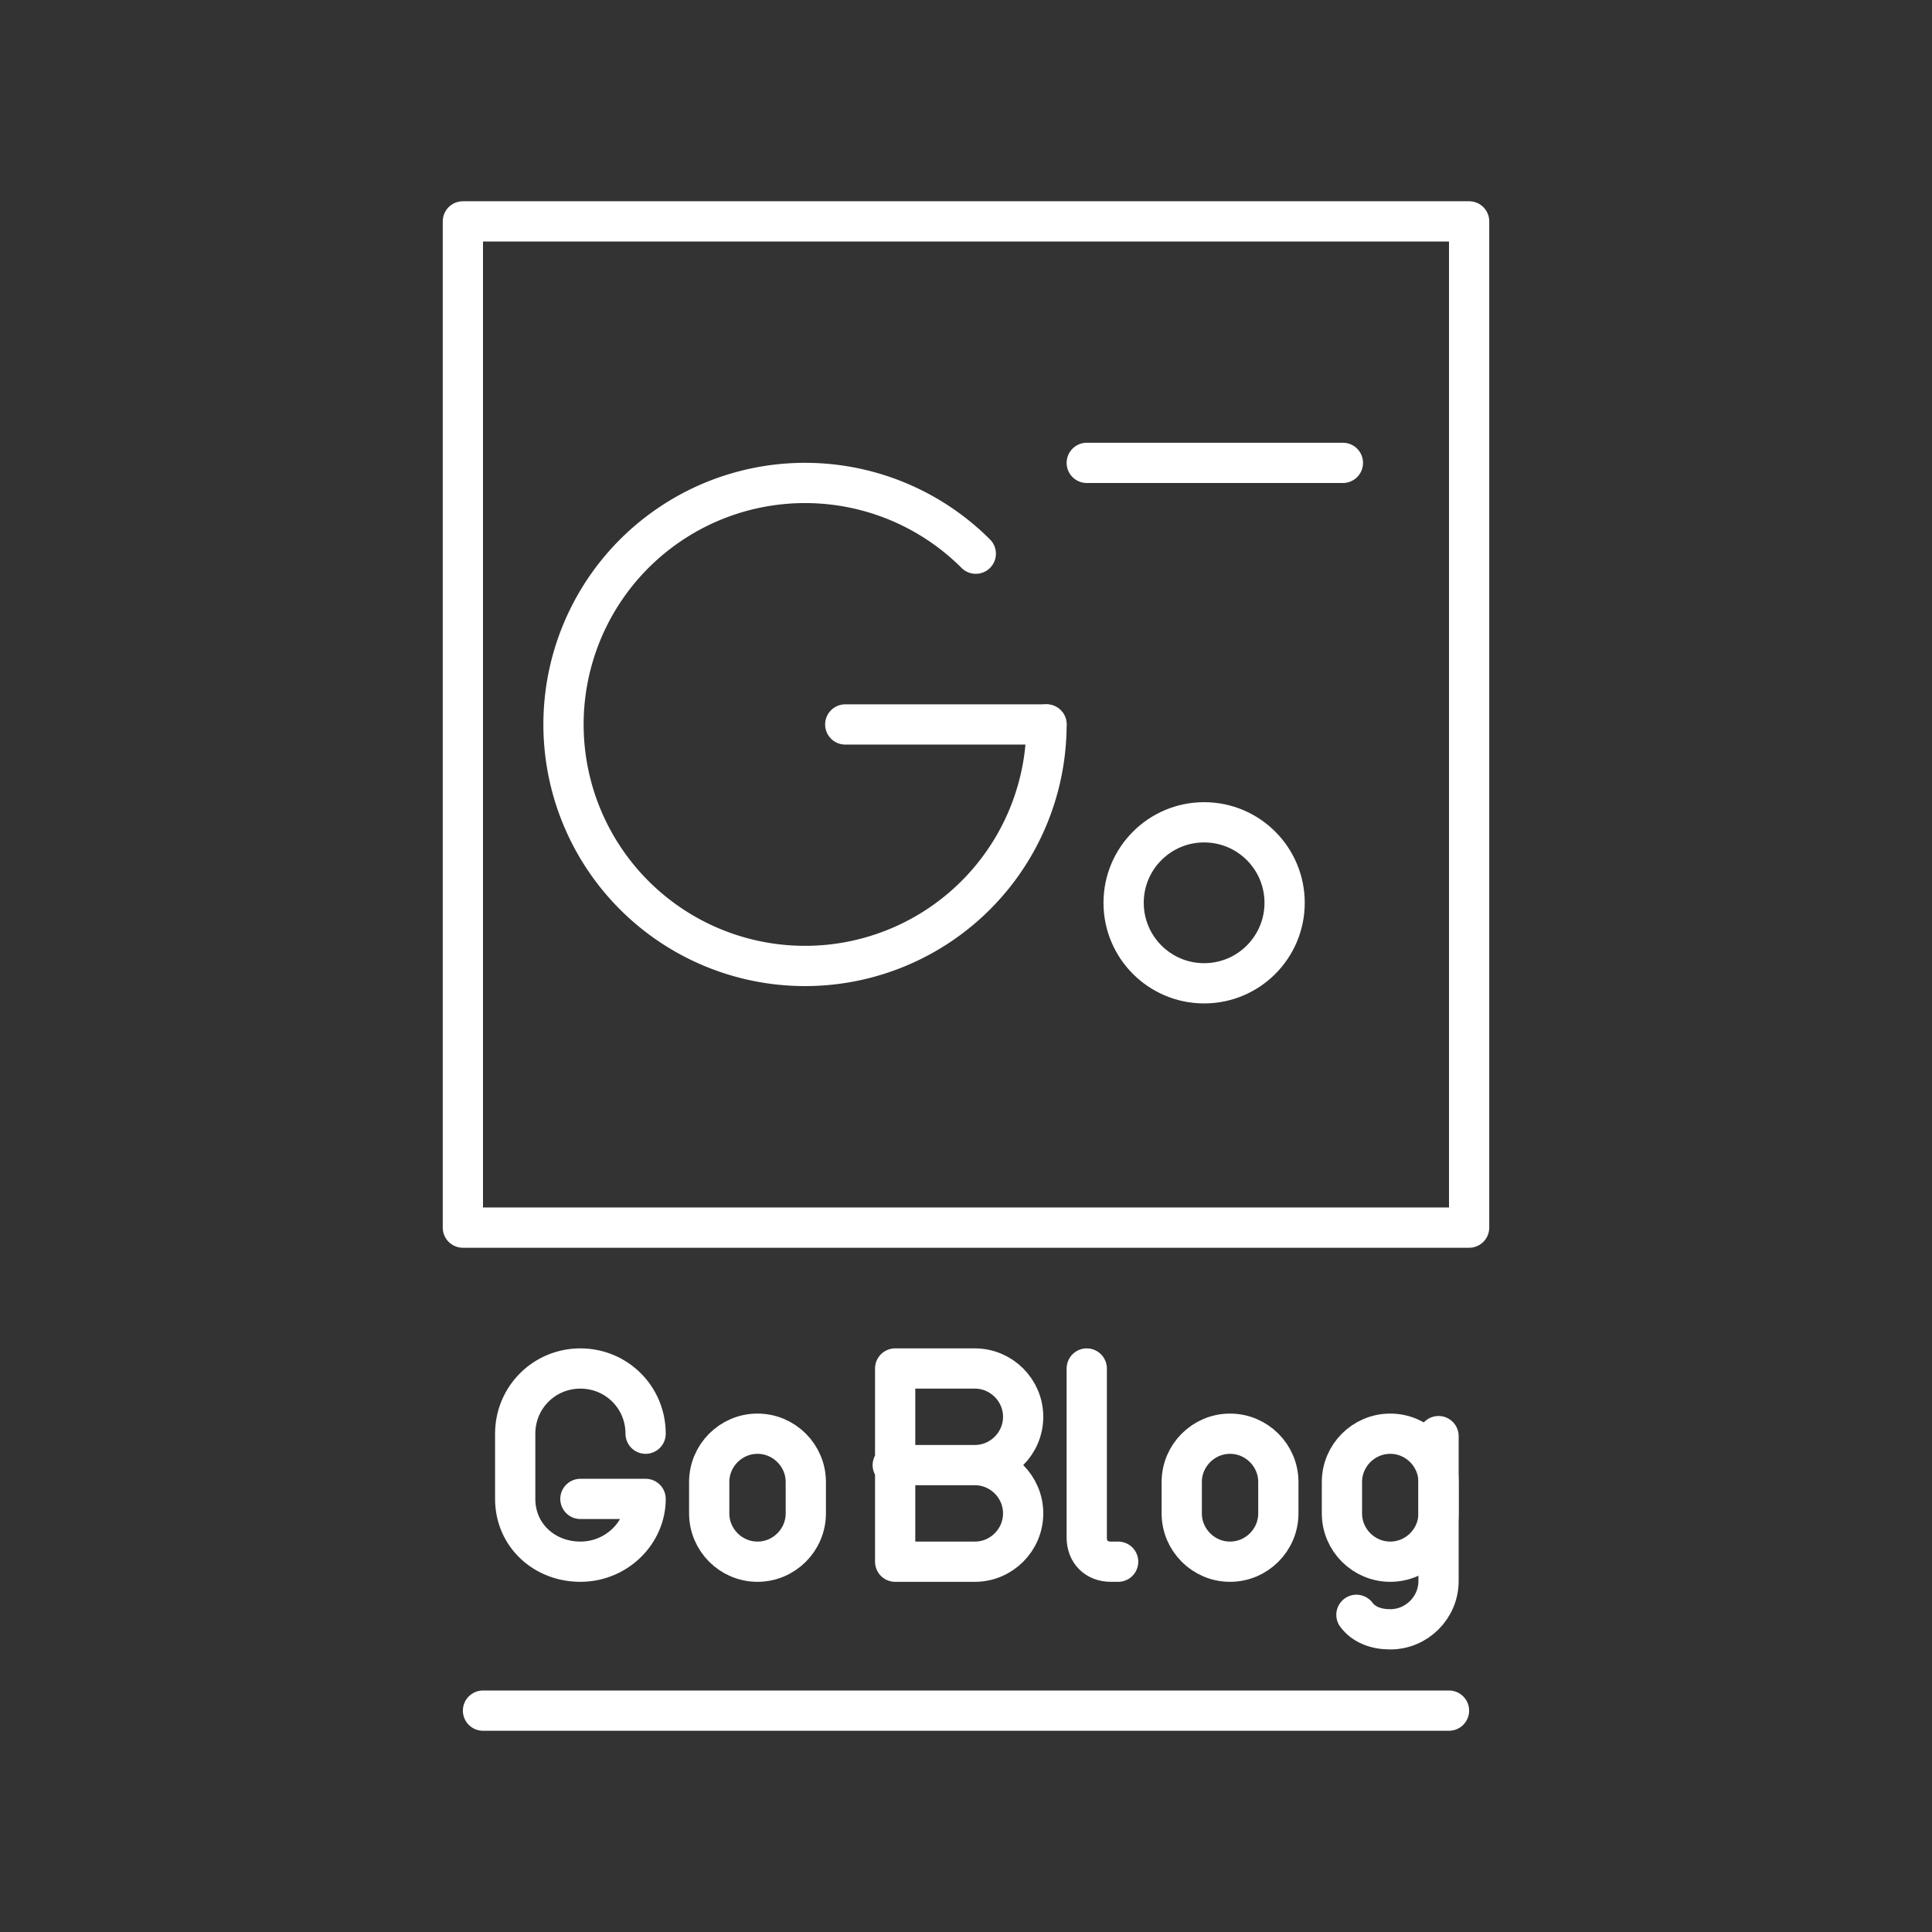 <svg viewBox="0 0 48 48" xmlns="http://www.w3.org/2000/svg"><rect x="0" y="0" width="48" height="48" fill="#333333" stroke="none"/><g fill="none" stroke="#fff" stroke-linecap="round"><g stroke-linejoin="round"><path paint-order="stroke fill markers" d="M11.5 5.5h25v25h-25z"/><path d="M26 17.999a6 6 0 01-4.83 5.885 6 6 0 01-6.713-3.589 6 6 0 012.21-7.285 6 6 0 017.576.746" paint-order="stroke fill markers"/><path d="M26 17.999h-5M27 11.5h6.364"/><circle cx="29.916" cy="22.43" r="2" paint-order="stroke fill markers"/></g><g stroke-linejoin="round"><g stroke-width="1"><path class="prefix__cls-2" d="M35.74 35.68v3.6c0 .66-.54 1.2-1.2 1.2-.36 0-.66-.12-.84-.36" stroke-width="1"/><path class="prefix__cls-2" d="M34.54 35.62c.66 0 1.2.54 1.2 1.2v.78c0 .66-.54 1.2-1.2 1.2s-1.2-.54-1.2-1.2v-.78c0-.66.54-1.2 1.2-1.2z" stroke-width="1"/></g><g stroke-width="1"><path class="prefix__cls-2" d="M24.22 36.4c.66 0 1.2.54 1.2 1.2s-.54 1.2-1.2 1.2h-1.98V34h1.98c.66 0 1.2.54 1.2 1.2s-.54 1.2-1.2 1.2zM24.22 36.4h-2.04" stroke-width="1"/></g><path class="prefix__cls-2" d="M27 34v4.2c0 .36.24.6.6.6h.18M17.62 36.82c0-.66.54-1.2 1.2-1.2s1.2.54 1.2 1.2v.78c0 .66-.54 1.2-1.2 1.2s-1.2-.54-1.2-1.2zM29.36 36.82c0-.66.54-1.2 1.2-1.2s1.2.54 1.2 1.2v.78c0 .66-.54 1.2-1.2 1.2s-1.2-.54-1.2-1.2zM16.04 35.62c0-.9-.72-1.62-1.62-1.62s-1.62.72-1.62 1.62v1.62c0 .9.72 1.56 1.62 1.56s1.62-.72 1.62-1.56h-1.62"/></g><path d="M12 42.5h24"/></g></svg>